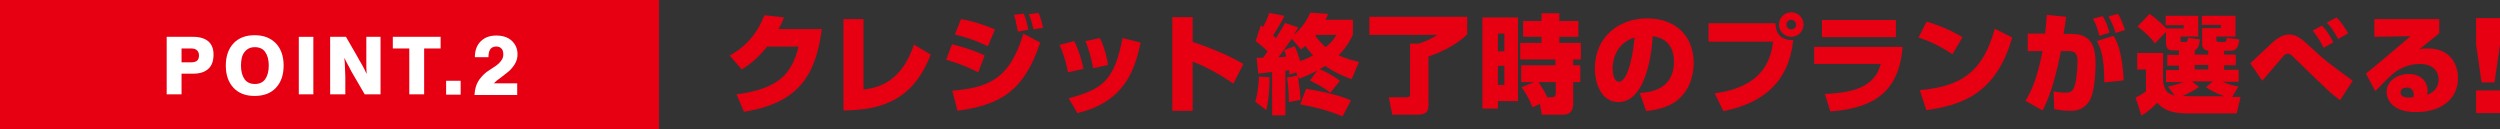 <?xml version="1.0" encoding="utf-8"?>
<!-- Generator: Adobe Illustrator 25.4.6, SVG Export Plug-In . SVG Version: 6.00 Build 0)  -->
<svg version="1.1" xmlns="http://www.w3.org/2000/svg" xmlns:xlink="http://www.w3.org/1999/xlink" x="0px" y="0px"
	 viewBox="0 0 773.9 40" style="enable-background:new 0 0 773.9 40;" xml:space="preserve">
<rect x="0" y="0" width="773.9" height="40" fill="#333333" stroke="none"/>
<style type="text/css">
	.st0{fill:#E60012;}
	.st1{fill:#FFFFFF;}
</style>
<g id="レイヤー_1">
</g>
<g id="内容">
	<g>
		<g>
			<path class="st0" d="M254.4,9.1c-1.9,14.1-7.1,22.8-24.1,25.5l-2.3-5.4c12.9-1.7,17.1-6.2,19.2-14.8h-9.7
				c-3.6,4.5-6.5,6.2-7.9,7.1l-3.7-4.3c4.3-2.4,8.3-6.1,10.7-12.5l6.1,0.7c-0.4,1.1-0.9,2.1-1.7,3.6H254.4z"/>
			<path class="st0" d="M267.4,27.7c3.1-0.4,11.5-1.4,15.5-13.9l5.2,3.1c-5.9,15.5-17.2,17.1-27,17.3V5.9h6.2V27.7z"/>
			<path class="st0" d="M302.8,22.4c-4.2-2.2-7.6-3.2-9.9-3.9l1.8-4.8c2.1,0.5,6.8,1.8,10.1,3.5L302.8,22.4z M294.8,28.1
				c10.3-1,17.6-2.8,22-17.7l5.2,2.8c-5.3,16-13.4,19.3-25.6,21.1L294.8,28.1z M305.8,14.3c-3.8-1.8-6.1-2.6-10.2-3.6l1.9-4.8
				c3.2,0.6,6.2,1.4,10.5,3.2L305.8,14.3z M315.1,9.8c-0.1-0.4-0.6-3.4-1.2-5.2l3-0.4c0.7,1.6,1.1,3.4,1.4,5L315.1,9.8z M319.9,9.1
				c-0.3-1.5-0.8-3.3-1.4-4.7l3-0.4c0.8,1.8,1.3,4.1,1.4,4.6L319.9,9.1z"/>
			<path class="st0" d="M330.6,22.4c-0.3-1.8-1-4.9-2.6-8.5l4.5-1.2c1.4,2.7,2.3,5.7,2.9,8.6L330.6,22.4z M330.8,30.4
				c11.1-2.8,14.2-6.1,16.7-18.6l5.6,1.4c-1.7,7.5-4.3,18.2-19.6,21.8L330.8,30.4z M338.4,21.1c-0.8-4.1-1.5-6.2-2.4-8.4l4.5-0.9
				c1.6,3.2,2.3,6.9,2.5,8.3L338.4,21.1z"/>
			<path class="st0" d="M369.2,5.3V13c5,1.6,11.1,4.1,15.7,6.8l-3.1,6.1c-3-2.2-8.8-5.5-12.6-6.8v15.2h-6.3v-29H369.2z"/>
			<path class="st0" d="M393,23.9c0,5.8-0.7,8.8-1,10.2l-3.4-2.6c0.9-3.1,1.1-6.7,1.1-7.8L393,23.9z M401.3,22.4l-2.1,0.7
				c-0.1-0.6-0.1-0.9-0.2-1.4c-0.4,0.1-0.7,0.1-1.1,0.2v13.8h-4.1V22.3c-0.7,0.1-3.9,0.4-4.3,0.5l-0.5-4.9c0.7,0,0.8,0,2,0
				c0.3-0.4,1-1.4,1.4-2c-1.7-1.7-3-2.6-3.7-3.2l1.6-4.9c0.4,0.3,0.5,0.4,0.7,0.6c0.9-1.7,1.6-3.4,1.9-4.4l4.7,0.9
				c-0.6,1.4-0.8,1.7-3.5,6.1c0.2,0.1,0.2,0.2,0.9,0.8c1.7-2.7,2.3-3.8,2.8-4.7l4.1,1.4c-0.4,0.7-0.7,1.2-1.4,2.3
				c1.1-0.9,3.8-3.5,5.1-6.9l5.5,0.4c-0.2,0.7-0.4,1-0.8,1.8h8.5v4.6c-0.5,1.1-1.5,3.4-4.4,6.4c2.7,1.3,4.9,1.7,6.3,2.1l-2.3,5.3
				c-1.7-0.6-4.7-1.7-8.2-4.1c-0.4,0.3-0.8,0.5-1.7,1c2,0.8,4.5,2.2,6.3,3.6l-3,3.7c-2-1.7-4.8-3-6.3-3.8l2.3-3.1
				c-2.4,1.3-4.2,2-5.7,2.6l-0.4-0.8c0.3,1.4,0.8,4.8,0.9,7.3l-3.6,0.7c-0.1-4.8-0.4-6.3-0.6-7.6l3.2-0.6L401.3,22.4z M399.9,12
				c-2.9,4-3,4.3-4.2,5.7c0.7,0,1.9-0.1,2.5-0.2c-0.3-0.9-0.4-1.4-0.7-2l3.3-1.2c0.6,1.3,0.7,1.6,1.7,4.6c2.1-0.7,3.3-1.4,4-1.8
				c-1.4-1.4-2-2.3-2.4-2.9c-0.4,0.3-0.7,0.6-1.4,1.1L399.9,12z M404.3,27.5c2.8,0.4,9.9,1.7,13.9,3.6l-2.6,4.9
				c-4.3-1.7-7.3-2.6-13.1-3.7L404.3,27.5z M407.4,10.8c-0.1,0.1-0.1,0.2-0.2,0.3c1.4,2,2.5,2.9,3.2,3.5c2.1-1.8,2.7-2.7,3.3-3.8
				H407.4z"/>
			<path class="st0" d="M423.9,5.2h30.3v5.4c-2.3,2.4-6.9,5.2-12,6.9v14.7c0,2-0.3,3.3-3.5,3.3H431l-1.1-5.4h5.5
				c0.9,0,1.1-0.3,1.1-0.9V13.5h2.6c2.4-0.7,4.6-1.8,5.8-2.7h-21V5.2z"/>
			<path class="st0" d="M458.9,5.4h11v25.9h-6.2v2.3h-4.8V5.4z M463.7,10.4v5.5h2v-5.5H463.7z M463.7,20.4v5.9h2v-5.9H463.7z
				 M474.9,25.4h-4v-5.2h10.6v-1.8h-10.9v-5.1h6.6v-1.9h-5.7V6.5h5.7V4.1h5.5v2.4h5.9v4.9h-5.9v1.9h6.7v5.1h-2.4v1.8h2.2v5.2h-2.2
				v6.7c0,3.4-2.4,3.4-3.4,3.4h-6.3l-0.6-3.3l-2.3,1c-1.3-3.2-2.4-4.9-3.4-6.2L474.9,25.4z M480.4,30.1c1.2,0,1.2-0.9,1.2-1.4v-3.3
				h-5.4c0.2,0.2,1.9,2.7,2.8,4.7H480.4z"/>
			<path class="st0" d="M507.6,28.8c2.9-0.2,10.6-0.9,10.6-9.7c0-4.6-2.4-7.4-6.6-7.9c0,0.6-0.9,20.4-10.6,20.4
				c-5.5,0-7.3-6.2-7.3-10.3c0-10.2,7.8-15.6,16.1-15.6c9.5,0,14.5,6,14.5,13.8c0,2.7-0.7,7.8-4.8,11.3c-3.2,2.8-8.3,3.4-9.9,3.6
				L507.6,28.8z M499.2,21.4c0,0.8,0.2,3.9,2,3.9c2.2,0,4.1-5.9,4.8-13.7C499.2,13.7,499.2,20.4,499.2,21.4z"/>
			<path class="st0" d="M549.6,7.2c0.1,3.5,2,5.3,5.5,5.2c-1.3,12.8-9.1,19.5-21.6,22l-2.7-5.5c15.5-2.1,17.4-11,18.1-16h-20V7.2
				H549.6z M554.5,11.4c-2.1,0-3.8-1.7-3.8-3.8s1.7-3.8,3.8-3.8c2.1,0,3.8,1.7,3.8,3.8S556.6,11.4,554.5,11.4z M554.5,6.1
				c-0.8,0-1.5,0.7-1.5,1.5c0,0.9,0.7,1.5,1.5,1.5c0.9,0,1.5-0.7,1.5-1.5C556,6.8,555.3,6.1,554.5,6.1z"/>
			<path class="st0" d="M589,14.4c-1.1,13-7.6,19-22.4,20.1l-1.7-5.4c8.6-0.4,15.4-2,17.3-9.3h-20.6v-5.3H589z M586.9,6.2v5.3H564
				V6.2H586.9z"/>
			<path class="st0" d="M604.4,16.8c-3.5-2.4-7.2-4.1-10.5-5.2l2.5-4.9c4.4,1.3,8.1,3,11.1,4.8L604.4,16.8z M594.3,27.9
				c12.7-1.1,19.5-5.5,23.2-19l5.4,2.7c-5.2,18.3-16.7,21-26.6,22.5L594.3,27.9z"/>
			<path class="st0" d="M639.6,5.2c0,0.3-0.7,4.7-0.8,5.3h2.5c6.5,0,7.4,4.6,7.4,9.1c0,0.9,0,9.2-2.2,12.1c-2,2.6-4.3,2.6-5.7,2.6
				c-2.2,0-3.6-0.3-4.9-0.5l-0.2-5.5c1.4,0.2,2.5,0.4,3.8,0.4c1.6,0,2-0.7,2.3-1.1c0.8-1.3,1.3-5.4,1.3-8.1c0-2.1,0-3.7-2.9-3.7H638
				c-2.3,11.2-4,15-5.7,18.4l-5.3-3c1.5-2.5,3.4-5.8,5.3-15.4l-4.6,0v-5.4h5.4c0.3-2.6,0.4-4.3,0.5-5.8L639.6,5.2z M649.9,11.1
				c-0.5-1.9-1.1-3.8-2-5.3l3-0.8c1,1.5,1.8,3.9,2.1,5.1L649.9,11.1z M651.4,25.5c0-7.8-1.1-10.7-2.3-12.8l5.2-1.6
				c0.9,1.6,2.7,4.8,3.1,13.8L651.4,25.5z M654.9,10.2c-0.1-0.5-1-3.2-2.2-5.1l2.9-0.8c1,1.4,1.9,4,2.2,5L654.9,10.2z"/>
			<path class="st0" d="M674.4,15.6h-1.7c-0.9,0-2.2-0.1-2.2-2.3V9.9l-3.4,3.5c-1.1-1.5-3.2-3.6-5.4-5.2l3.7-3.9
				c2.2,1.5,4.4,3.6,5.2,4.5h5.4v-1h-5.6V4.9h10.1v6.4H675v1c0,0.4,0,0.7,0.5,0.7h1c0.7,0,0.8-0.8,0.8-1.3l3.7,0.5
				c-0.1,1-0.3,2.8-1.6,3.4v1.3h4.2v-1.2c-0.6-0.1-1.1-0.3-1.4-0.6s-0.5-0.8-0.5-1.3V8.7h5.8v-1h-5.9V4.9H692v6.4h-5.9v1
				c0,0.3,0,0.7,0.8,0.7h1.7c0.6,0,0.7-0.6,0.7-1.3l3.9,0.5c-0.1,1-0.4,3.5-2.5,3.5h-2.2v1.2h3.6v3.3h-3.6v1.4h4.5v3.7h-5
				c1.6,0.7,3.3,1.2,4.9,1.5l-1.9,3.2h2.6l-1.2,5.1h-15.3c-6.3,0-8.1-2-9.3-3.3c-1.1,1.2-3,2.9-4.9,4l-1.8-5.6
				c1.3-0.6,2.5-1.4,3.2-1.9v-6.8h-2.7v-5.1h8v8.6c0.3,3.1,1.5,4,3.6,4.6l-2.1-2.8c0.8-0.2,2.5-0.5,4.9-1.4h-5.5v-3.7h4v-1.4h-3.6
				v-3.3h3.6V15.6z M678.4,25.1l2.3,1.8c-1.6,1.2-3.5,2.1-5,2.8c0.7,0,1.6,0.1,2.5,0.1h10.4c-3-1.2-3.7-1.5-5.7-2.8l2.1-1.8H678.4z
				 M679.4,20.1v1.4h4.2v-1.4H679.4z"/>
			<path class="st0" d="M724.4,31c-2.5-1.7-4.3-3.5-14.2-13.1c-1.1-1-1.3-1.3-2-1.3c-0.6,0-0.9,0.2-1.9,1.4c-1.7,1.9-4.3,5.1-6,7
				l-3.7-5.4c1.2-1.1,6.4-6.1,7.5-7c2.3-1.8,3.7-1.9,4.6-1.9c2.1,0,3.7,1.2,6.5,3.8c4.4,4.2,5.9,5.2,13.1,10.5L724.4,31z
				 M719.3,14.8c-0.3-0.6-1.6-3.3-3.4-5.3l2.9-1.6c1.8,2,2.4,3.1,3.5,5.2L719.3,14.8z M723.8,12.1c-1.6-2.9-2-3.4-3.5-5.1l3-1.6
				c1.8,1.8,2.8,3.6,3.6,4.9L723.8,12.1z"/>
			<path class="st0" d="M755.1,5.9v4.4c-1.7,1.4-4.5,3.6-6.2,5c0.9-0.3,1.7-0.3,2.7-0.3c7.4,0,9.3,5.6,9.3,9.1
				c0,6.6-5.2,10.6-13.1,10.6c-7,0-9-3.7-9-6.2c0-3.6,3.5-5.6,6.8-5.6c4,0,5.9,2.6,5.9,5.1c0,0.5-0.1,0.8-0.2,1.3
				c3.2-0.9,3.6-3.7,3.6-4.6c0-0.6,0-4.9-5.9-4.9c-4,0-6.7,1.9-7.7,2.6c-1.2,0.9-4.1,3.8-6,5.8l-2.9-5.4c1.2-1,6.2-5.1,7.2-6
				c1.1-0.9,5.7-4.8,6.6-5.6L735,11.4V5.9H755.1z M747.2,29.3c0-0.2,0-2.2-2.1-2.2c-1.2,0-2,0.6-2,1.5c0,1.4,1.7,1.6,2.7,1.6
				c0.5,0,0.8,0,1.3-0.2C747.2,29.7,747.2,29.5,747.2,29.3z"/>
			<path class="st0" d="M768.2,25.5l-1.7-11.7V5.6h7.4v8.2l-1.7,11.7H768.2z M766.5,35v-7h7.4v7H766.5z"/>
		</g>
		<g>
			<rect class="st0" width="204" height="40"/>
			<g>
				<path class="st1" d="M51.6,29.2V11.4h8.2c2.1,0,3.6,0.5,4.7,1.4c1.1,1,1.6,2.3,1.6,4.1c0,1.9-0.5,3.4-1.6,4.4
					c-1.1,1-2.6,1.5-4.6,1.5h-3.7v6.4H51.6z M56.2,19.3h3c0.8,0,1.4-0.2,1.8-0.5c0.4-0.4,0.6-0.9,0.6-1.6c0-0.7-0.2-1.2-0.6-1.6
					S60,15,59.2,15h-3V19.3z"/>
				<path class="st1" d="M69.9,20.3c0-2.9,0.8-5.2,2.4-6.9s3.8-2.5,6.5-2.5c2.8,0,4.9,0.8,6.6,2.5c1.6,1.7,2.4,4,2.4,6.9
					c0,2.9-0.8,5.2-2.4,6.9c-1.6,1.7-3.8,2.5-6.6,2.5c-2.7,0-4.9-0.8-6.5-2.5S69.9,23.2,69.9,20.3z M74.6,20.3
					c0,1.8,0.4,3.2,1.1,4.2c0.7,1,1.8,1.5,3.2,1.5c1.4,0,2.5-0.5,3.2-1.5c0.7-1,1.1-2.4,1.1-4.2c0-1.8-0.4-3.2-1.1-4.2
					s-1.8-1.5-3.2-1.5c-1.4,0-2.4,0.5-3.2,1.5S74.6,18.5,74.6,20.3z"/>
				<path class="st1" d="M92.5,29.2V11.4H97v17.8H92.5z"/>
				<path class="st1" d="M102.2,29.2V11.4h4.9l3.4,5.9c0.5,1,1.1,1.9,1.6,2.8c0.5,0.9,1,1.9,1.4,2.8c-0.1-1.3-0.1-2.6-0.1-3.8
					s0-2.2,0-3.1v-4.6h4.4v17.8h-4.9l-3.5-6c-0.4-0.7-0.9-1.5-1.3-2.4c-0.5-0.9-1-1.8-1.5-2.9c0.1,1.2,0.2,2.2,0.2,3.2
					c0,1,0.1,1.9,0.1,2.7v5.4H102.2z"/>
				<path class="st1" d="M126.7,29.2V15h-5.1v-3.6h14.8V15h-5.1v14.2H126.7z"/>
				<path class="st1" d="M138.1,29.2V25h4.5v4.3H138.1z"/>
				<path class="st1" d="M146.9,29.2c0.1-1.4,0.4-2.7,1-3.8c0.6-1.1,1.5-2.1,2.7-3.1c0.4-0.3,1-0.7,1.8-1.2s1.4-0.9,1.7-1.2
					c0.6-0.5,1-1,1.3-1.5s0.4-1,0.4-1.6c0-0.8-0.2-1.4-0.6-1.8c-0.4-0.4-0.9-0.6-1.6-0.6c-0.8,0-1.4,0.3-1.8,0.8
					c-0.4,0.6-0.6,1.4-0.6,2.5l-4.2,0c0-2.1,0.6-3.7,1.8-4.9c1.2-1.2,2.8-1.8,4.8-1.8c2,0,3.6,0.5,4.8,1.6s1.8,2.5,1.8,4.2
					c0,1-0.2,1.8-0.6,2.6c-0.4,0.8-1,1.6-1.9,2.5c-0.5,0.4-1.3,1.1-2.4,1.9s-2,1.5-2.4,2h7.2v3.6H146.9z"/>
			</g>
		</g>
	</g>
</g>
</svg>
